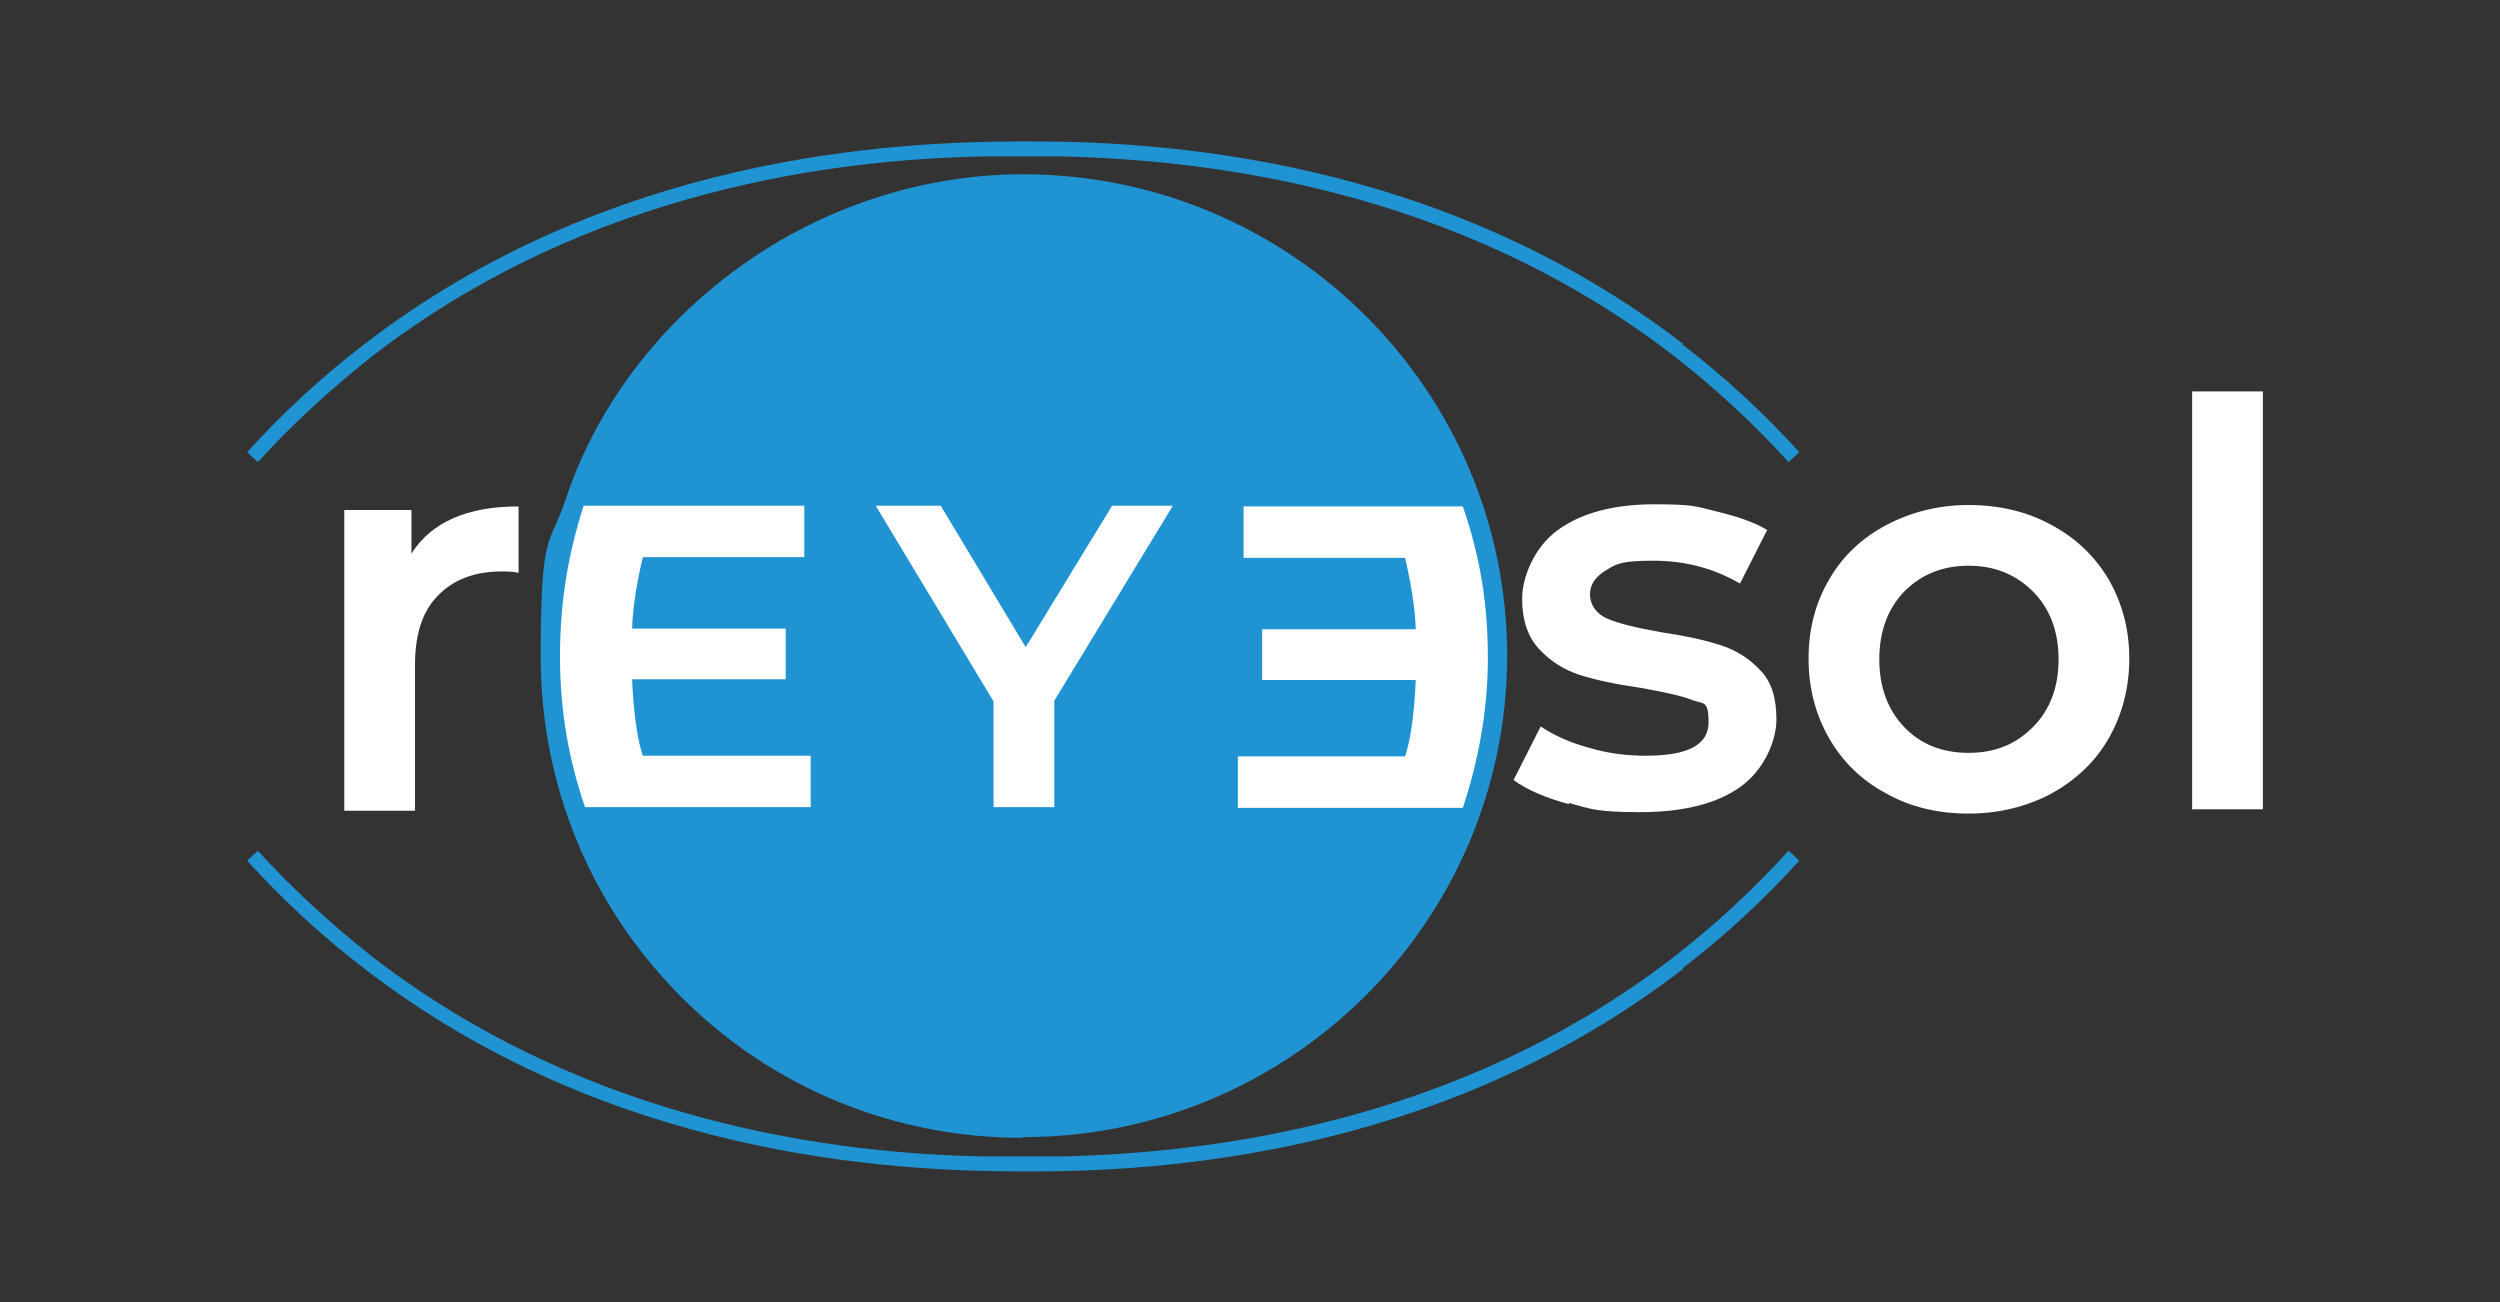 <?xml version="1.0" encoding="UTF-8"?>
<svg id="Livello_1" data-name="Livello 1" xmlns="http://www.w3.org/2000/svg" xmlns:xlink="http://www.w3.org/1999/xlink" version="1.1" viewBox="0 0 350 182.3">
  <rect x="0" y="0" width="350" height="182.3" fill="#333333" stroke="none"/>
  <defs>
    <style>
      .cls-1 {
        clip-path: url(#clippath);
      }

      .cls-2 {
        fill: none;
      }

      .cls-2, .cls-3, .cls-4 {
        stroke-width: 0px;
      }

      .cls-3 {
        fill: #2093d2;
      }

      .cls-4 {
        fill: #fff;
      }
    </style>
    <clipPath id="clippath">
      <rect class="cls-2" width="350" height="182.3"/>
    </clipPath>
  </defs>
  <g class="cls-1">
    <g>
      <path class="cls-3" d="M208.3,92c0,35.7-29.2,64.7-65.1,64.7s-64.8-28.9-64.8-64.6,1.1-14.4,3.3-21.2c8.3-24.9,33.5-43.6,61.5-43.6s65.1,29,65.1,64.7"/>
      <path class="cls-3" d="M143.2,159.3c-18.1,0-35.1-7-47.8-19.7-12.7-12.7-19.7-29.6-19.7-47.6s1.2-15.3,3.5-22.1c4.2-12.7,12.8-24.2,24.3-32.5,11.6-8.4,25.7-13,39.7-13,37.4,0,67.8,30.2,67.8,67.4s-30.4,67.4-67.8,67.4M143.2,29.9c-12.8,0-25.8,4.2-36.6,11.9-10.6,7.6-18.5,18.2-22.4,29.8-2.1,6.3-3.2,13.3-3.2,20.4,0,16.6,6.4,32.1,18.1,43.8,11.7,11.7,27.3,18.1,44,18.1,34.4,0,62.5-27.8,62.5-62s-28-62-62.5-62"/>
      <path class="cls-4" d="M72.6,70.8v9.4c-.8-.2-1.6-.2-2.3-.2-3.8,0-6.8,1.1-9,3.4-2.2,2.2-3.2,5.5-3.2,9.7v20.4h-9.9v-42.1h9.4v6.1c2.8-4.4,7.8-6.6,15-6.6"/>
      <path class="cls-4" d="M219.7,112.6c-3.3-.9-5.9-2-7.8-3.4l3.8-7.5c1.9,1.3,4.2,2.3,6.8,3,2.7.8,5.3,1.1,7.9,1.1,5.9,0,8.8-1.5,8.8-4.7s-.8-2.5-2.3-3.1c-1.5-.6-3.9-1.1-7.2-1.7-3.5-.5-6.3-1.1-8.5-1.8-2.2-.7-4.1-1.9-5.7-3.6-1.6-1.7-2.4-4.1-2.4-7.1s1.7-7.2,5-9.6c3.3-2.4,7.9-3.6,13.5-3.6s5.8.3,8.7,1c2.9.7,5.3,1.5,7.1,2.6l-3.8,7.5c-3.6-2.1-7.6-3.2-12.1-3.2s-5.1.4-6.6,1.3c-1.5.9-2.3,2-2.3,3.4s.8,2.7,2.4,3.4c1.6.7,4.1,1.3,7.5,1.9,3.4.5,6.1,1.1,8.3,1.8,2.2.7,4,1.8,5.6,3.5,1.6,1.6,2.3,3.9,2.3,6.9s-1.7,7.1-5.1,9.5c-3.4,2.4-8.1,3.5-14,3.5s-6.8-.4-10-1.3"/>
      <path class="cls-4" d="M264.1,111.1c-3.4-1.8-6.1-4.4-8-7.7-1.9-3.3-2.9-7-2.9-11.2s1-7.9,2.9-11.1c1.9-3.3,4.6-5.8,8-7.6,3.4-1.8,7.3-2.8,11.5-2.8s8.2.9,11.6,2.8c3.4,1.8,6.1,4.4,8,7.6,1.9,3.3,2.9,7,2.9,11.1s-1,7.9-2.9,11.2c-1.9,3.3-4.6,5.8-8,7.7-3.4,1.8-7.3,2.8-11.6,2.8s-8.1-.9-11.5-2.8M284.6,101.8c2.4-2.4,3.6-5.6,3.6-9.5s-1.2-7.1-3.6-9.5c-2.4-2.4-5.4-3.6-9-3.6s-6.6,1.2-9,3.6c-2.3,2.4-3.5,5.6-3.5,9.5s1.2,7.1,3.5,9.5c2.3,2.4,5.3,3.6,9,3.6s6.6-1.2,9-3.6"/>
      <rect class="cls-4" x="306.9" y="54.8" width="9.9" height="58.5"/>
      <path class="cls-3" d="M235.7,48.2c-34.2-26.4-73.8-28.5-92.4-28.4-18.5,0-58.1,2-92.3,28.4-5.9,4.5-11.4,9.6-16.4,15.1l1.5,1.4c4.9-5.4,10.4-10.4,16.1-14.9,30.6-23.6,65.6-27.5,85.5-27.9h0c1.5,0,3.4,0,5.6,0,2.1,0,4,0,5.5,0h0c19.9.5,54.9,4.3,85.5,27.9,5.8,4.5,11.2,9.5,16.1,14.9l1.5-1.4c-5-5.5-10.5-10.6-16.4-15.1"/>
      <path class="cls-3" d="M235.7,135.6c-34.2,26.4-73.8,28.5-92.4,28.4-18.5,0-58.1-2-92.3-28.4-5.9-4.5-11.4-9.6-16.4-15.1l1.5-1.4c4.9,5.4,10.4,10.4,16.1,14.9,30.6,23.6,65.6,27.5,85.5,27.9h0c1.5,0,3.4,0,5.6,0,2.1,0,4,0,5.5,0h0c19.9-.5,54.9-4.3,85.5-27.9,5.8-4.5,11.2-9.5,16.1-14.9l1.5,1.4c-5,5.5-10.5,10.6-16.4,15.1"/>
      <path class="cls-4" d="M90,105.8c-1.3-3.7-1.5-10.7-1.5-10.7h21.5v-7.1h-21.5c.1-4.5,1.5-10,1.5-10h22.6v-7.2h-30.9c-2.3,7.3-3.3,13.8-3.3,21.2s1.2,14.3,3.5,21h31.6v-7.2h-23.4Z"/>
      <path class="cls-4" d="M196.7,105.9c1.3-3.7,1.5-10.7,1.5-10.7h-21.5v-7.1h21.5c-.1-4.5-1.5-10-1.5-10h-22.6v-7.2h30.7c2.5,7.3,3.5,13.8,3.5,21.2s-1.3,14.3-3.5,21h-31.5v-7.2h23.4Z"/>
      <polygon class="cls-4" points="147.6 113 139.1 113 139.1 98.2 122.6 70.8 131.7 70.8 143.6 90.6 155.7 70.8 164.2 70.8 147.6 98.1 147.6 113"/>
    </g>
  </g>
</svg>